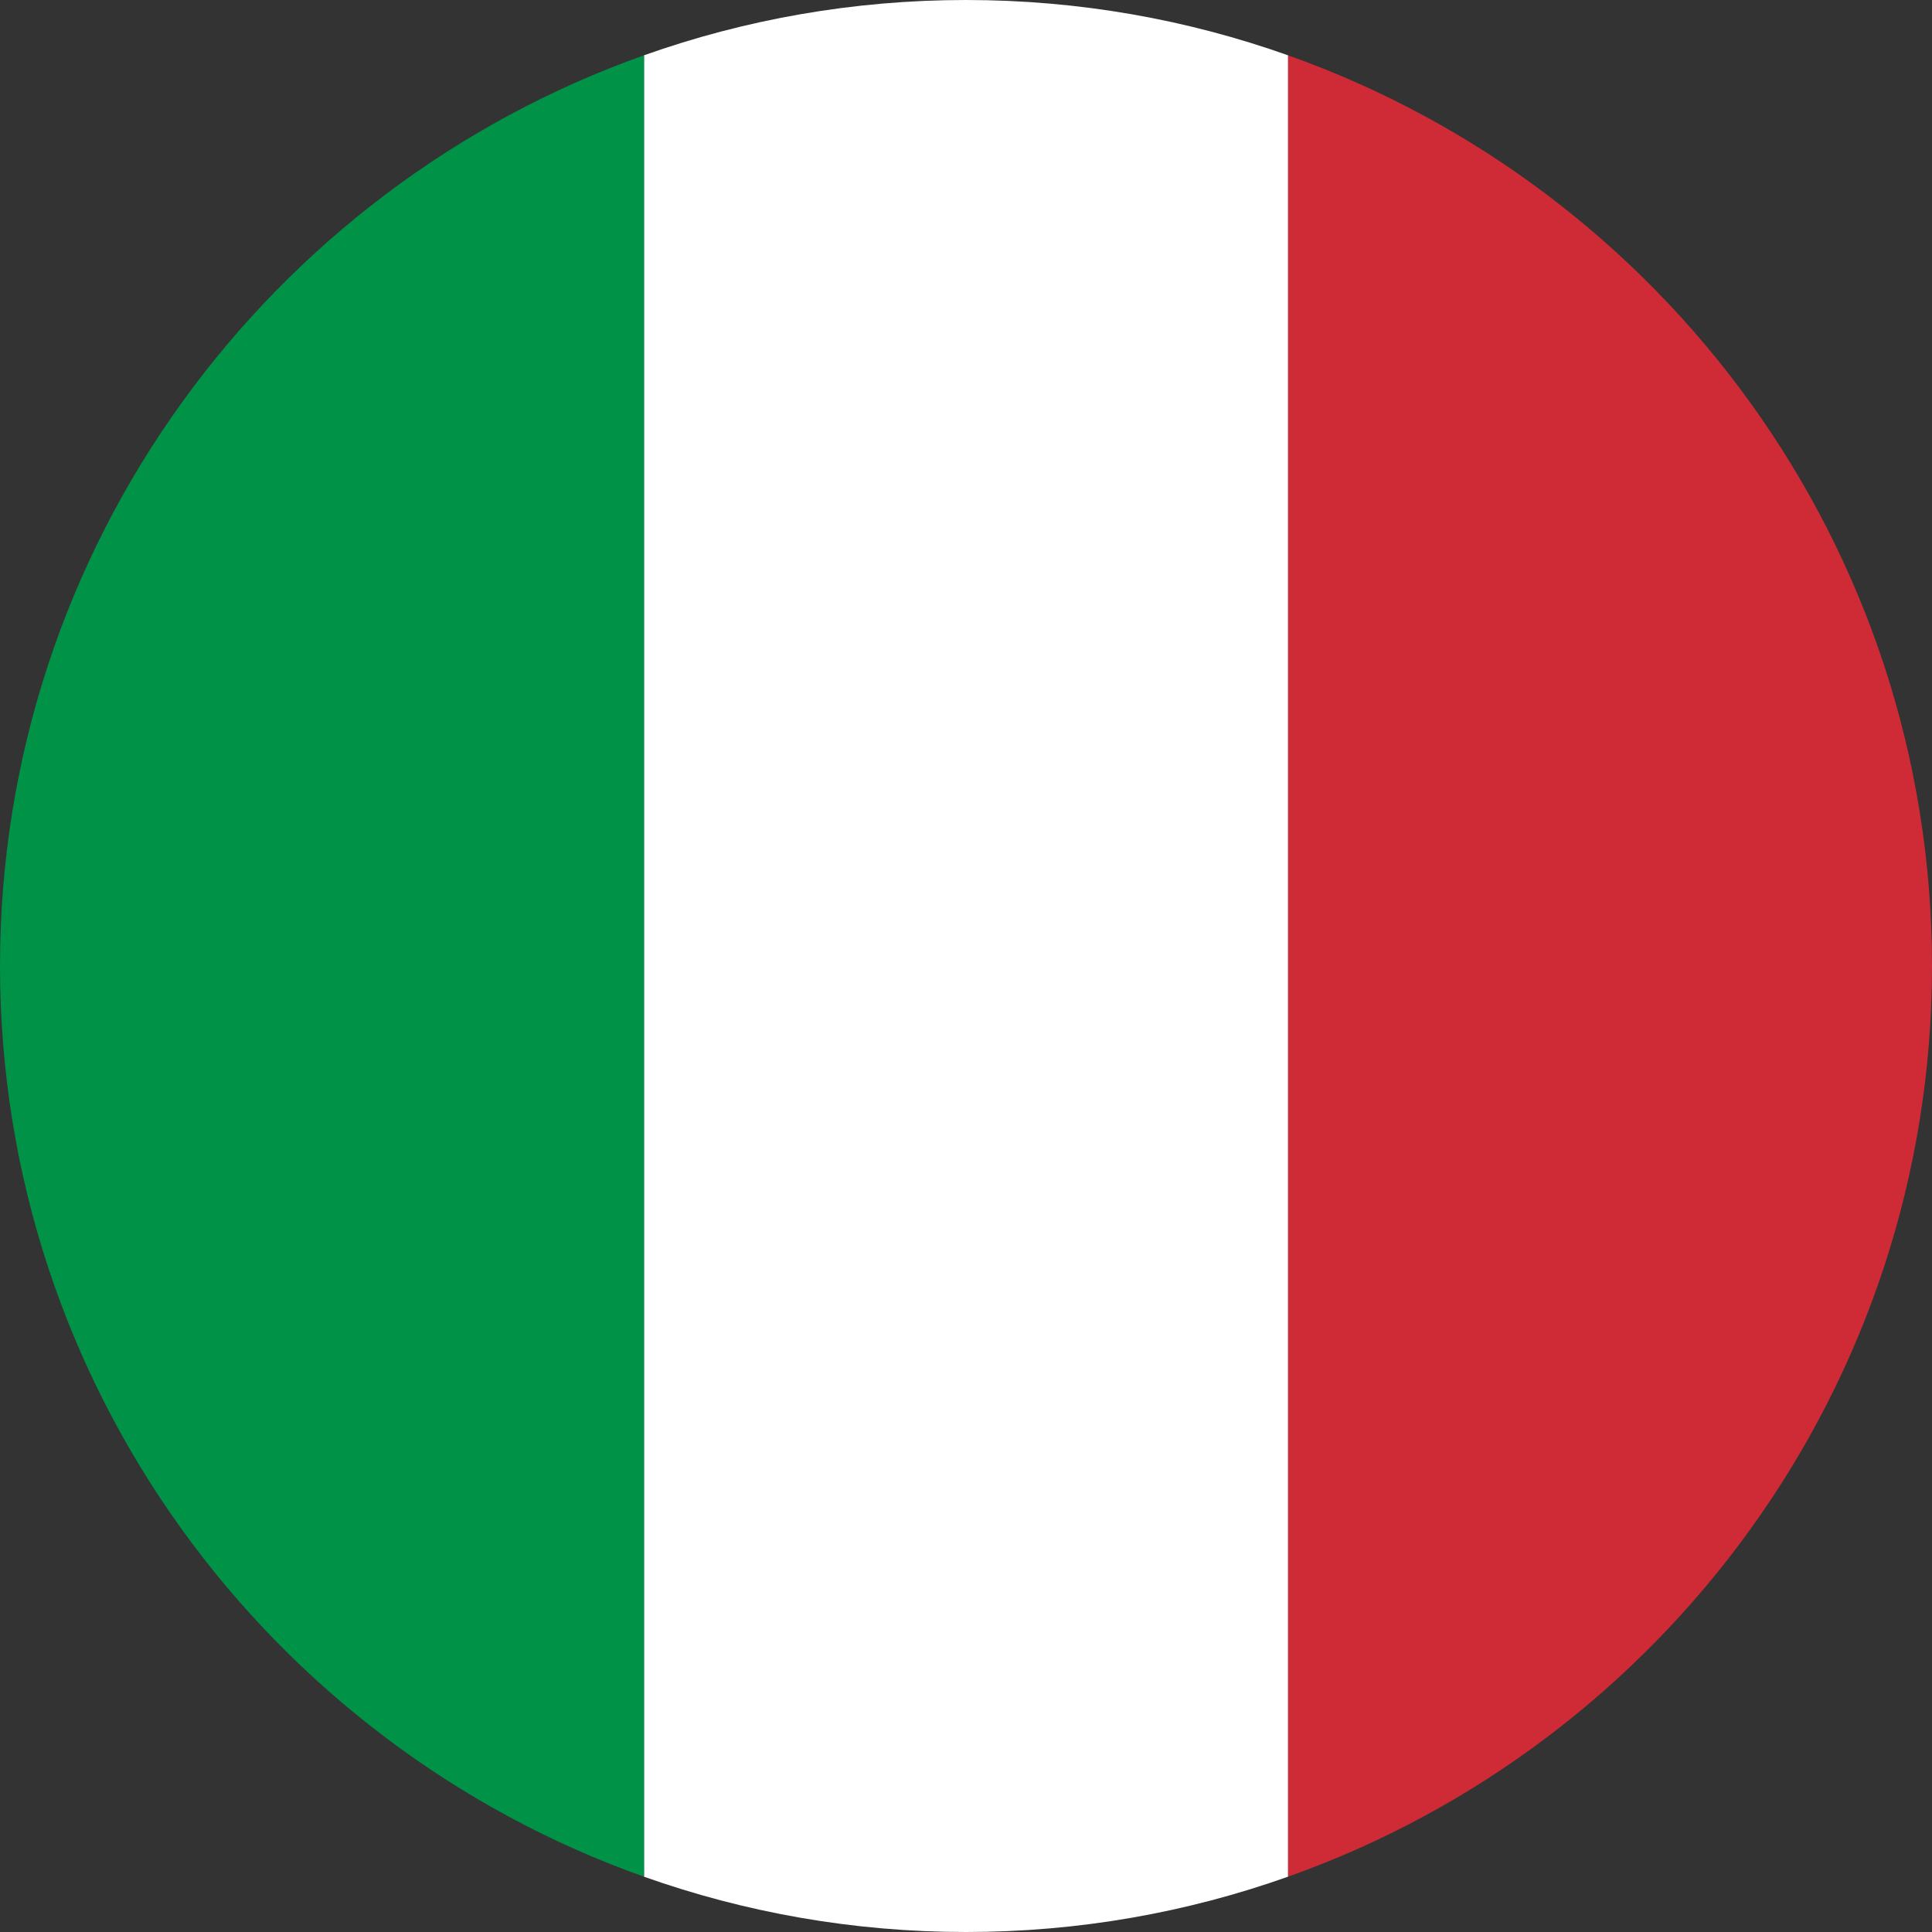 <?xml version="1.0" encoding="UTF-8"?>
<!-- Generator: Adobe Illustrator 28.0.0, SVG Export Plug-In . SVG Version: 6.00 Build 0)  -->
<svg xmlns="http://www.w3.org/2000/svg" xmlns:xlink="http://www.w3.org/1999/xlink" version="1.1" id="Layer_1" x="0px" y="0px" viewBox="0 0 200 200" style="enable-background:new 0 0 200 200;" xml:space="preserve">
<rect x="0" y="0" width="200" height="200" fill="#333333" stroke="none"/>
<g id="XMLID_2458_">
	<g id="XMLID_2462_">
		<path id="XMLID_2465_" style="fill:#CE2B37;" d="M200,100c0-43.457-27.856-80.516-66.667-94.276v188.552    C172.144,180.516,200,143.457,200,100z"></path>
		<path id="XMLID_2464_" style="fill:#FFFFFF;" d="M100,200c11.695,0,22.896-2.02,33.333-5.724V5.724C122.896,2.02,111.695,0,100,0    C88.328,0,77.104,2.02,66.667,5.724v188.552C77.104,197.98,88.328,200,100,200z"></path>
		<path id="XMLID_2463_" style="fill:#009246;" d="M66.667,5.724C27.879,19.484,0,56.543,0,100s27.879,80.516,66.667,94.276V5.724z"></path>
	</g>
</g>
</svg>
